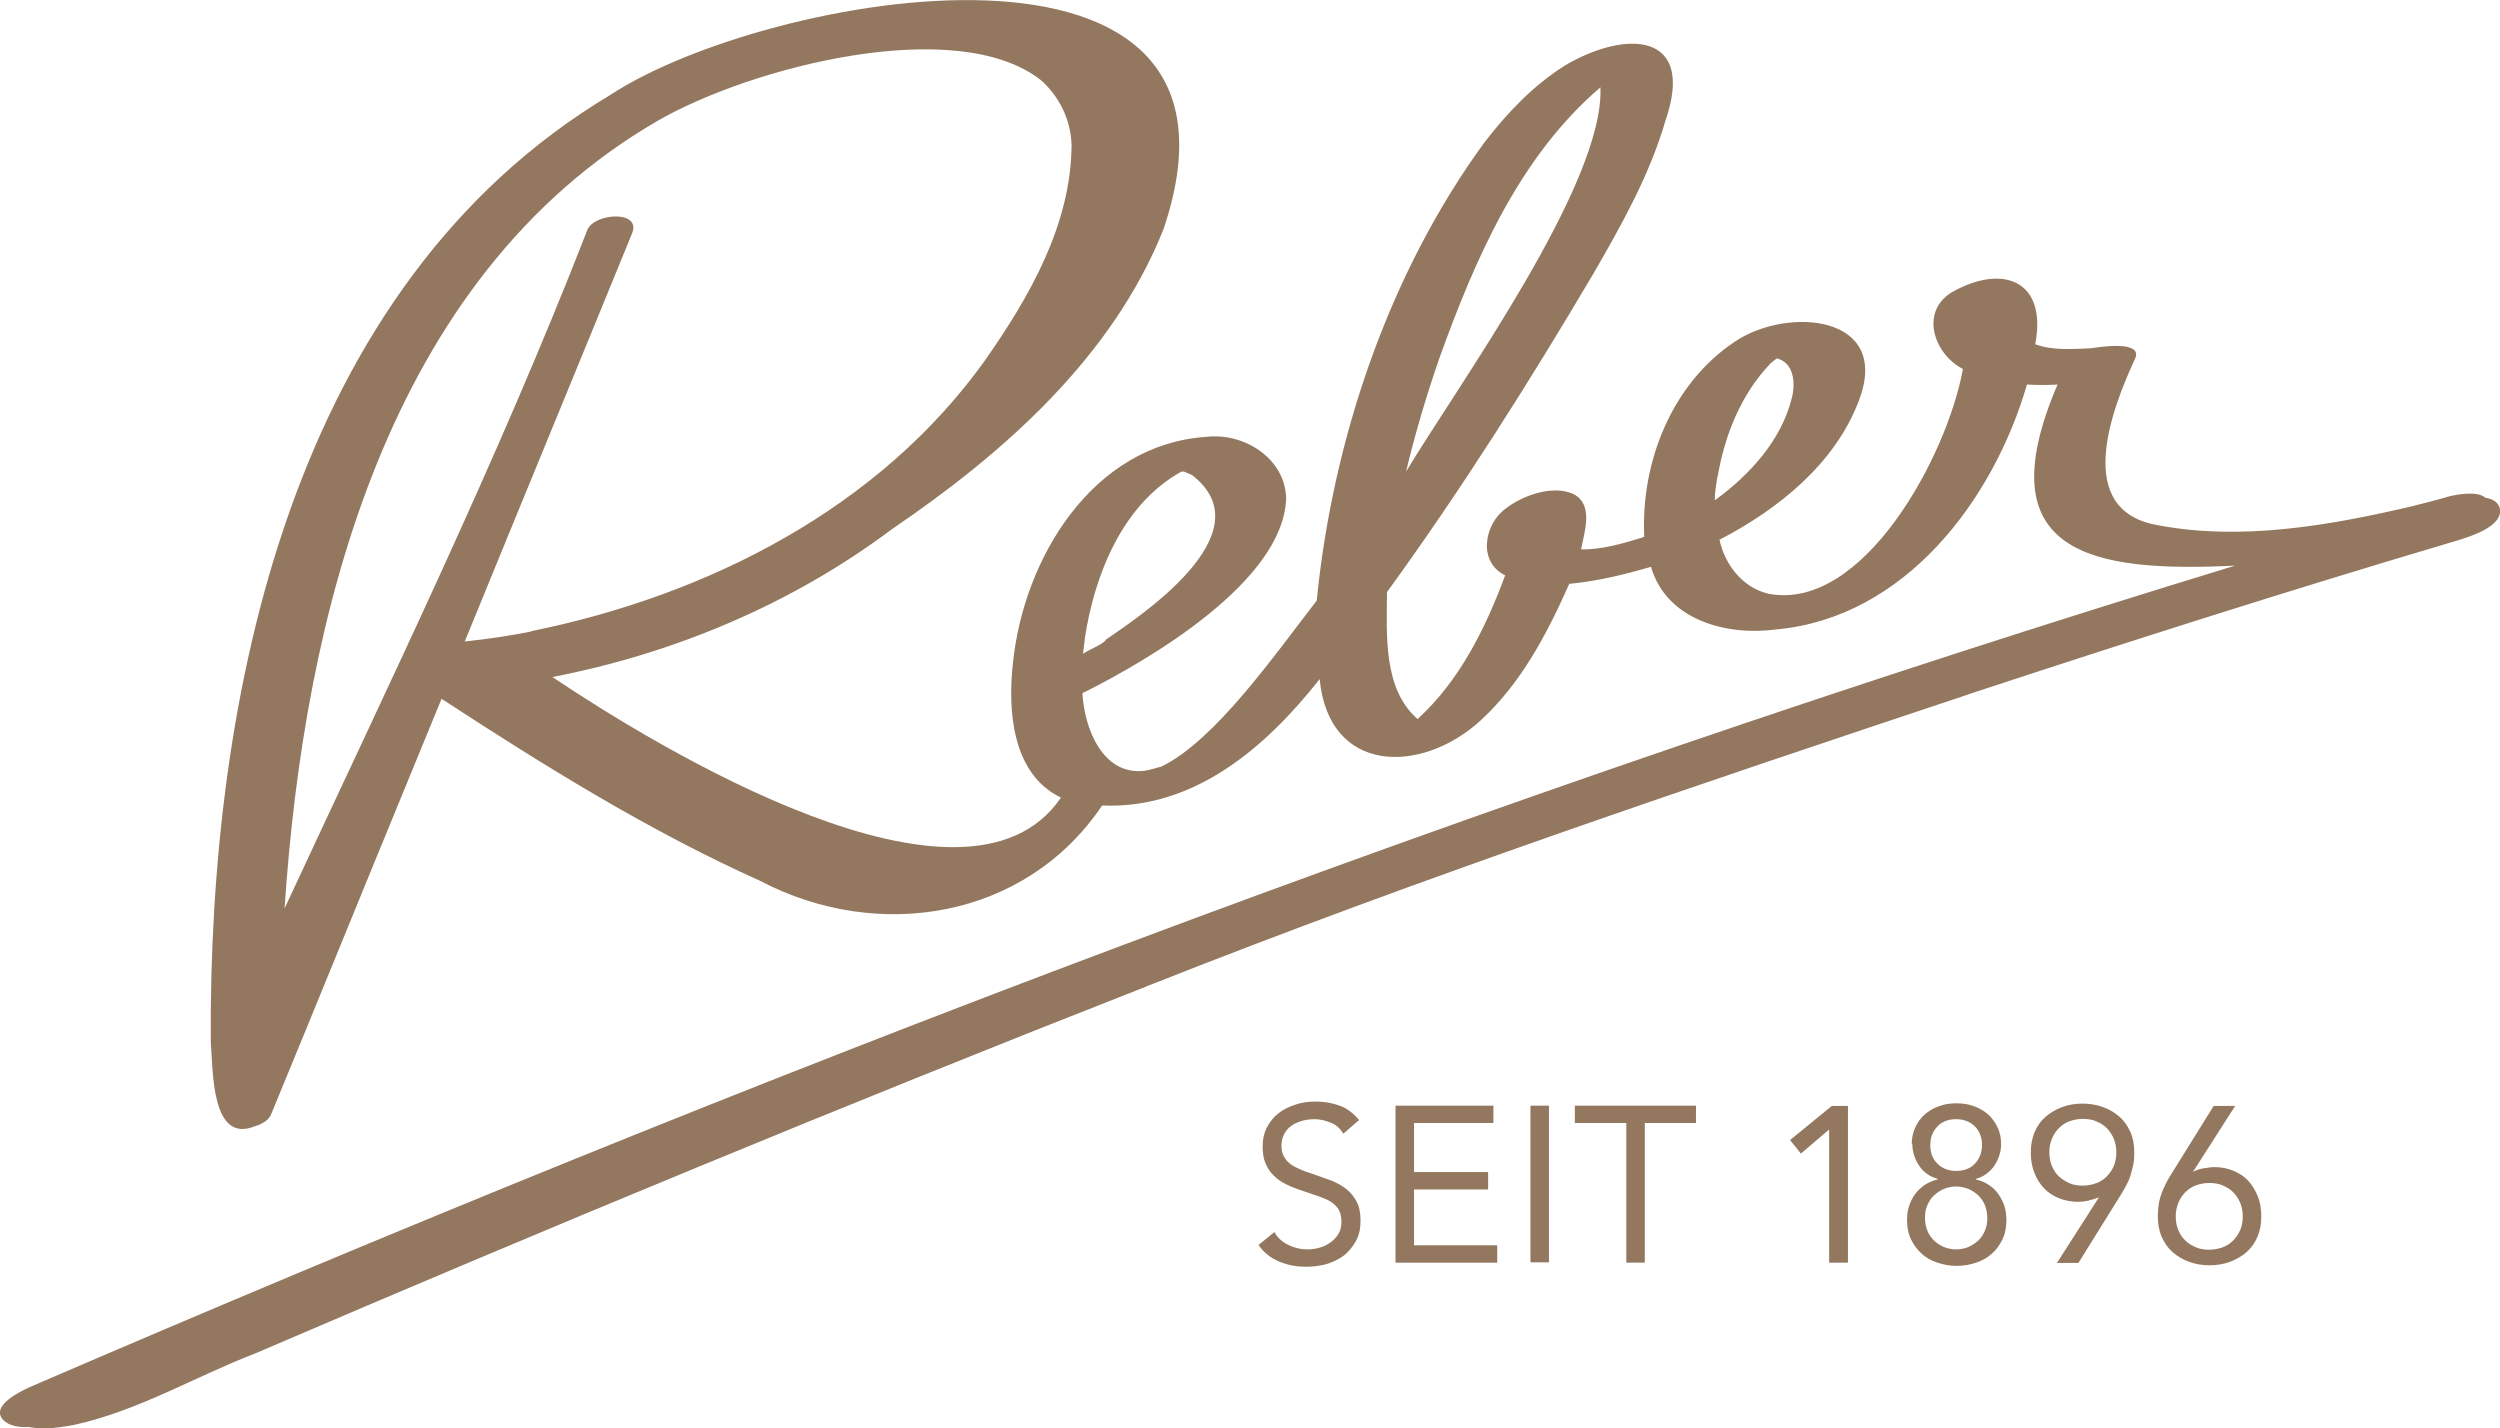 <?xml version="1.0" encoding="UTF-8"?>
<svg id="Logo" xmlns="http://www.w3.org/2000/svg" viewBox="0 0 85.04 48.59">
  <defs>
    <style>
      .cls-1 {
        fill: #94775f;
      }
    </style>
  </defs>
  <g>
    <path class="cls-1" d="M45.69,38.56c-.1-.17-.24-.3-.42-.37s-.36-.12-.55-.12c-.14,0-.28.02-.41.05-.13.04-.26.09-.36.16-.11.07-.19.16-.26.28-.06.12-.1.25-.1.41,0,.12.02.23.06.32.04.09.1.18.18.25.08.08.2.15.34.21.14.07.32.13.53.2.2.07.4.14.59.21.19.08.36.17.51.29.15.12.26.26.35.43.09.17.13.39.13.65s-.05.5-.16.69-.24.36-.41.49-.37.22-.59.29c-.22.06-.46.09-.69.09-.15,0-.31-.01-.46-.04-.15-.03-.3-.07-.44-.13-.14-.06-.28-.13-.4-.23-.12-.09-.23-.21-.32-.34l.54-.44c.11.2.27.34.48.44.2.1.42.15.65.15.13,0,.27-.02.41-.06.14-.04.26-.1.37-.18.11-.08.2-.17.27-.29.07-.12.1-.25.1-.4,0-.17-.03-.3-.08-.4-.05-.1-.14-.19-.25-.27-.11-.08-.26-.14-.43-.2s-.38-.13-.61-.21c-.19-.06-.36-.13-.52-.21-.16-.08-.3-.17-.41-.29-.12-.11-.21-.25-.28-.41s-.1-.35-.1-.57c0-.26.05-.48.15-.67.1-.19.23-.35.4-.48.17-.13.36-.22.58-.29.21-.07.44-.1.67-.1.3,0,.57.05.82.14.25.09.47.26.66.49l-.52.45Z"/>
    <path class="cls-1" d="M47.48,37.61h3.32v.59h-2.7v1.67h2.52v.59h-2.52v1.9h2.83v.59h-3.46v-5.33Z"/>
    <path class="cls-1" d="M52.06,37.61h.63v5.33h-.63v-5.33Z"/>
    <path class="cls-1" d="M57.7,38.2h-1.75v4.75h-.63v-4.75h-1.75v-.59h4.12v.59Z"/>
    <path class="cls-1" d="M62.85,42.95h-.63v-4.52h-.01l-.95.81-.37-.46,1.42-1.16h.55v5.33Z"/>
    <path class="cls-1" d="M65.03,38.92c0-.21.04-.4.12-.57.08-.17.18-.32.32-.44s.29-.21.48-.28.38-.1.6-.1.41.03.6.1.34.16.48.28c.13.12.24.27.32.44.08.17.12.36.12.57,0,.13-.02.25-.06.38-.04.13-.1.24-.17.35-.07.11-.17.2-.27.28-.11.08-.23.14-.36.17v.02c.16.04.3.09.43.18.13.08.24.18.33.31s.16.26.21.41.07.31.07.48c0,.24-.04.46-.13.65-.09.19-.21.36-.36.49-.15.14-.33.24-.54.31s-.43.11-.66.11-.45-.04-.66-.11-.39-.17-.54-.31c-.15-.14-.27-.3-.36-.49-.09-.19-.13-.41-.13-.65,0-.17.02-.33.07-.48s.12-.29.21-.41c.09-.12.2-.22.33-.31.13-.08.27-.14.43-.18v-.02c-.13-.04-.26-.09-.36-.17-.11-.08-.2-.17-.27-.28-.07-.11-.13-.22-.17-.35-.04-.13-.06-.25-.06-.38ZM65.48,41.43c0,.16.03.3.08.43s.13.24.23.34c.1.09.21.17.34.22s.27.08.41.08.29-.03.41-.08.24-.13.34-.22c.1-.09.17-.2.23-.34s.08-.27.08-.43-.03-.3-.08-.43-.13-.24-.23-.34c-.1-.09-.21-.17-.34-.22s-.27-.08-.41-.08-.29.03-.41.08-.24.13-.34.22c-.1.09-.17.2-.23.34s-.08.27-.08.43ZM65.66,38.95c0,.26.08.47.24.63s.37.25.64.25.48-.08.64-.25.24-.38.24-.63-.08-.47-.24-.63-.37-.25-.64-.25-.48.08-.64.25-.24.38-.24.63Z"/>
    <path class="cls-1" d="M71.4,40.73h-.01c-.1.04-.22.08-.35.11s-.25.04-.36.04c-.23,0-.44-.04-.64-.12-.2-.08-.37-.19-.51-.34-.14-.15-.25-.32-.33-.53-.08-.2-.12-.43-.12-.68s.04-.49.13-.7.21-.38.37-.52c.16-.14.35-.25.56-.33s.45-.12.7-.12.48.04.7.12.4.19.56.33c.16.14.28.32.37.52s.13.44.13.7c0,.16-.01.3-.04.43-.03.13-.06.26-.1.38-.04.12-.1.24-.16.35-.06.11-.13.23-.2.34l-1.4,2.25h-.73l1.42-2.22ZM70.85,40.33c.16,0,.31-.03.45-.08s.26-.13.36-.23.18-.22.24-.35c.06-.14.09-.3.09-.47s-.03-.33-.09-.47c-.06-.14-.14-.26-.24-.36s-.22-.17-.36-.23-.29-.08-.45-.08-.31.03-.45.08-.26.13-.36.23-.18.22-.24.36c-.06.14-.09.3-.09.47s.03.33.09.47.14.26.24.35.22.17.36.23.29.08.45.08Z"/>
    <path class="cls-1" d="M74.6,39.84v.02c.11-.06.23-.1.36-.12s.25-.04.36-.04c.23,0,.44.04.64.12.2.08.37.19.51.34s.25.33.33.53.12.43.12.68c0,.26-.04.49-.13.7-.09.21-.21.38-.37.52-.16.14-.35.25-.56.33-.22.08-.45.12-.7.12s-.48-.04-.7-.12c-.22-.08-.4-.19-.56-.33-.16-.14-.28-.32-.37-.52-.09-.21-.13-.44-.13-.7,0-.31.05-.58.14-.81.09-.23.21-.46.36-.69l1.4-2.25h.73l-1.42,2.22ZM75.15,40.24c-.16,0-.31.03-.45.08s-.26.13-.36.23c-.1.1-.18.22-.24.36-.06.14-.09.3-.09.47s.03.33.09.47c.06.14.14.26.24.35.1.1.22.17.36.23s.29.08.45.08.31-.03.45-.08.26-.13.36-.23c.1-.1.18-.22.24-.35.06-.14.09-.29.09-.47s-.03-.33-.09-.47c-.06-.14-.14-.26-.24-.36-.1-.1-.22-.17-.36-.23s-.29-.08-.45-.08Z"/>
  </g>
  <path class="cls-1" d="M85.03,17.28c-.06-.21-.25-.31-.49-.35-.27-.25-1.02-.1-1.25-.04-.44.13-.88.24-1.32.35-2.76.64-5.73,1.16-8.54.63-2.92-.48-1.63-3.89-.79-5.7.22-.59-1.22-.37-1.46-.33-.13.02-.49,0-.08.01-.62.02-1.27.08-1.87-.14.42-2.19-1.13-2.75-2.85-1.76-1.08.67-.59,2.1.39,2.6-.53,2.96-3.39,8.25-6.6,7.65.01,0,.02,0,.04.01-.02,0-.08-.02-.08-.02-.86-.21-1.46-.99-1.64-1.83,1.99-1.03,3.93-2.58,4.74-4.73,1.13-2.93-2.44-3.22-4.23-2-2.12,1.42-3.19,4.07-3.07,6.63-.03,0-.05.02-.08.03-.65.2-1.37.41-2.07.4.12-.61.44-1.54-.27-1.89-.7-.31-1.71.05-2.28.49-.75.53-.97,1.83-.03,2.28-.68,1.83-1.55,3.58-2.98,4.89-1.18-1.03-1.05-2.88-1.04-4.32,2.53-3.48,4.83-7.13,7.02-10.83.95-1.64,1.92-3.37,2.45-5.2,1.05-3.04-1.36-3.1-3.42-1.88-1.08.68-1.97,1.62-2.74,2.62-3.25,4.45-5.16,10.11-5.7,15.58-1.47,1.9-3.45,4.74-5.27,5.64-.18.05-.43.13-.6.15-1.42.16-2.04-1.46-2.1-2.64,2.29-1.14,6.84-3.81,6.93-6.63-.04-1.37-1.44-2.24-2.72-2.09-3.87.26-6.2,4.13-6.57,7.66-.19,1.62-.04,3.82,1.63,4.61-3.21,4.73-13.78-1.74-17.3-4.1,4.14-.8,8.15-2.48,11.55-5.03,3.8-2.58,7.51-5.86,9.24-10.21C43.35-3.39,26.03-.24,20.76,3.23,9.9,9.72,7.09,23.69,7.17,35.46c.08.95.01,3.46,1.5,2.85.25-.07.47-.21.55-.4.41-1,.82-1.99,1.23-2.99,1.52-3.72,3.04-7.43,4.57-11.15,3.48,2.27,7.03,4.48,10.83,6.19,4.02,2.11,9.04,1.3,11.64-2.56,3.14.13,5.57-1.98,7.4-4.3.31,3.25,3.46,3.24,5.46,1.42,1.39-1.27,2.27-2.95,3.03-4.66.95-.09,1.86-.31,2.78-.58.53,1.82,2.58,2.36,4.27,2.13,4.36-.4,7.37-4.38,8.52-8.33.35.02.7.02,1.04,0-2.47,5.77,1.17,6.4,6.04,6.16C50.51,27.03,25.52,36.61,1.02,47.18c-.31.14-1.38.65-.9,1.13.19.19.51.25.86.23.51.1,1.08.02,1.58-.08,2.16-.48,4.09-1.64,6.14-2.43,10.04-4.31,20.14-8.49,30.31-12.48,0,0-.01,0-.01,0,.12-.05.29-.11.42-.16-.06.02-.11.04-.16.06,9.12-3.61,18.43-6.74,27.73-9.84-.02,0-.05.02-.07.02,5.52-1.82,11.05-3.58,16.62-5.23.42-.13,1.64-.48,1.49-1.12ZM48.97,12.16c1.21-3.35,2.71-6.83,5.47-9.19.14,3.27-4.79,10.05-6.61,13.07.31-1.31.7-2.61,1.14-3.88ZM36.9,21.72c.33-2.17,1.28-4.57,3.29-5.68.05.01.06,0,.06,0,.05.01.09.02.11.03-.03,0-.04,0-.06-.01.08.02.17.07.25.1,2.57,1.99-1.9,4.88-2.92,5.59-.1.17-.62.36-.79.49.02-.17.04-.33.06-.5ZM18.08,21.48c-.75.15-1.51.26-2.27.34,1.89-4.63,3.8-9.25,5.69-13.88.33-.8-1.28-.7-1.52-.12-3.06,7.86-6.75,15.44-10.3,23.08.66-9.94,3.47-21.45,12.69-26.79,3.17-1.83,10.16-3.63,13.03-1.39.63.55,1.02,1.35,1.05,2.19,0-.08,0,.01,0,.06,0,0,0-.01,0-.02-.02,2.69-1.43,5.15-2.94,7.3.01-.02.02-.03.03-.04-3.61,5.08-9.46,8.04-15.47,9.26ZM58.43,16.2c.24-1.4.79-2.78,1.78-3.82-.01.01-.02.02-.04.03.02-.01.11-.1.06-.05.07-.06.14-.12.21-.17.59.15.64.85.51,1.35-.36,1.45-1.44,2.62-2.62,3.48,0-.26.04-.5.09-.82Z"/>
</svg>